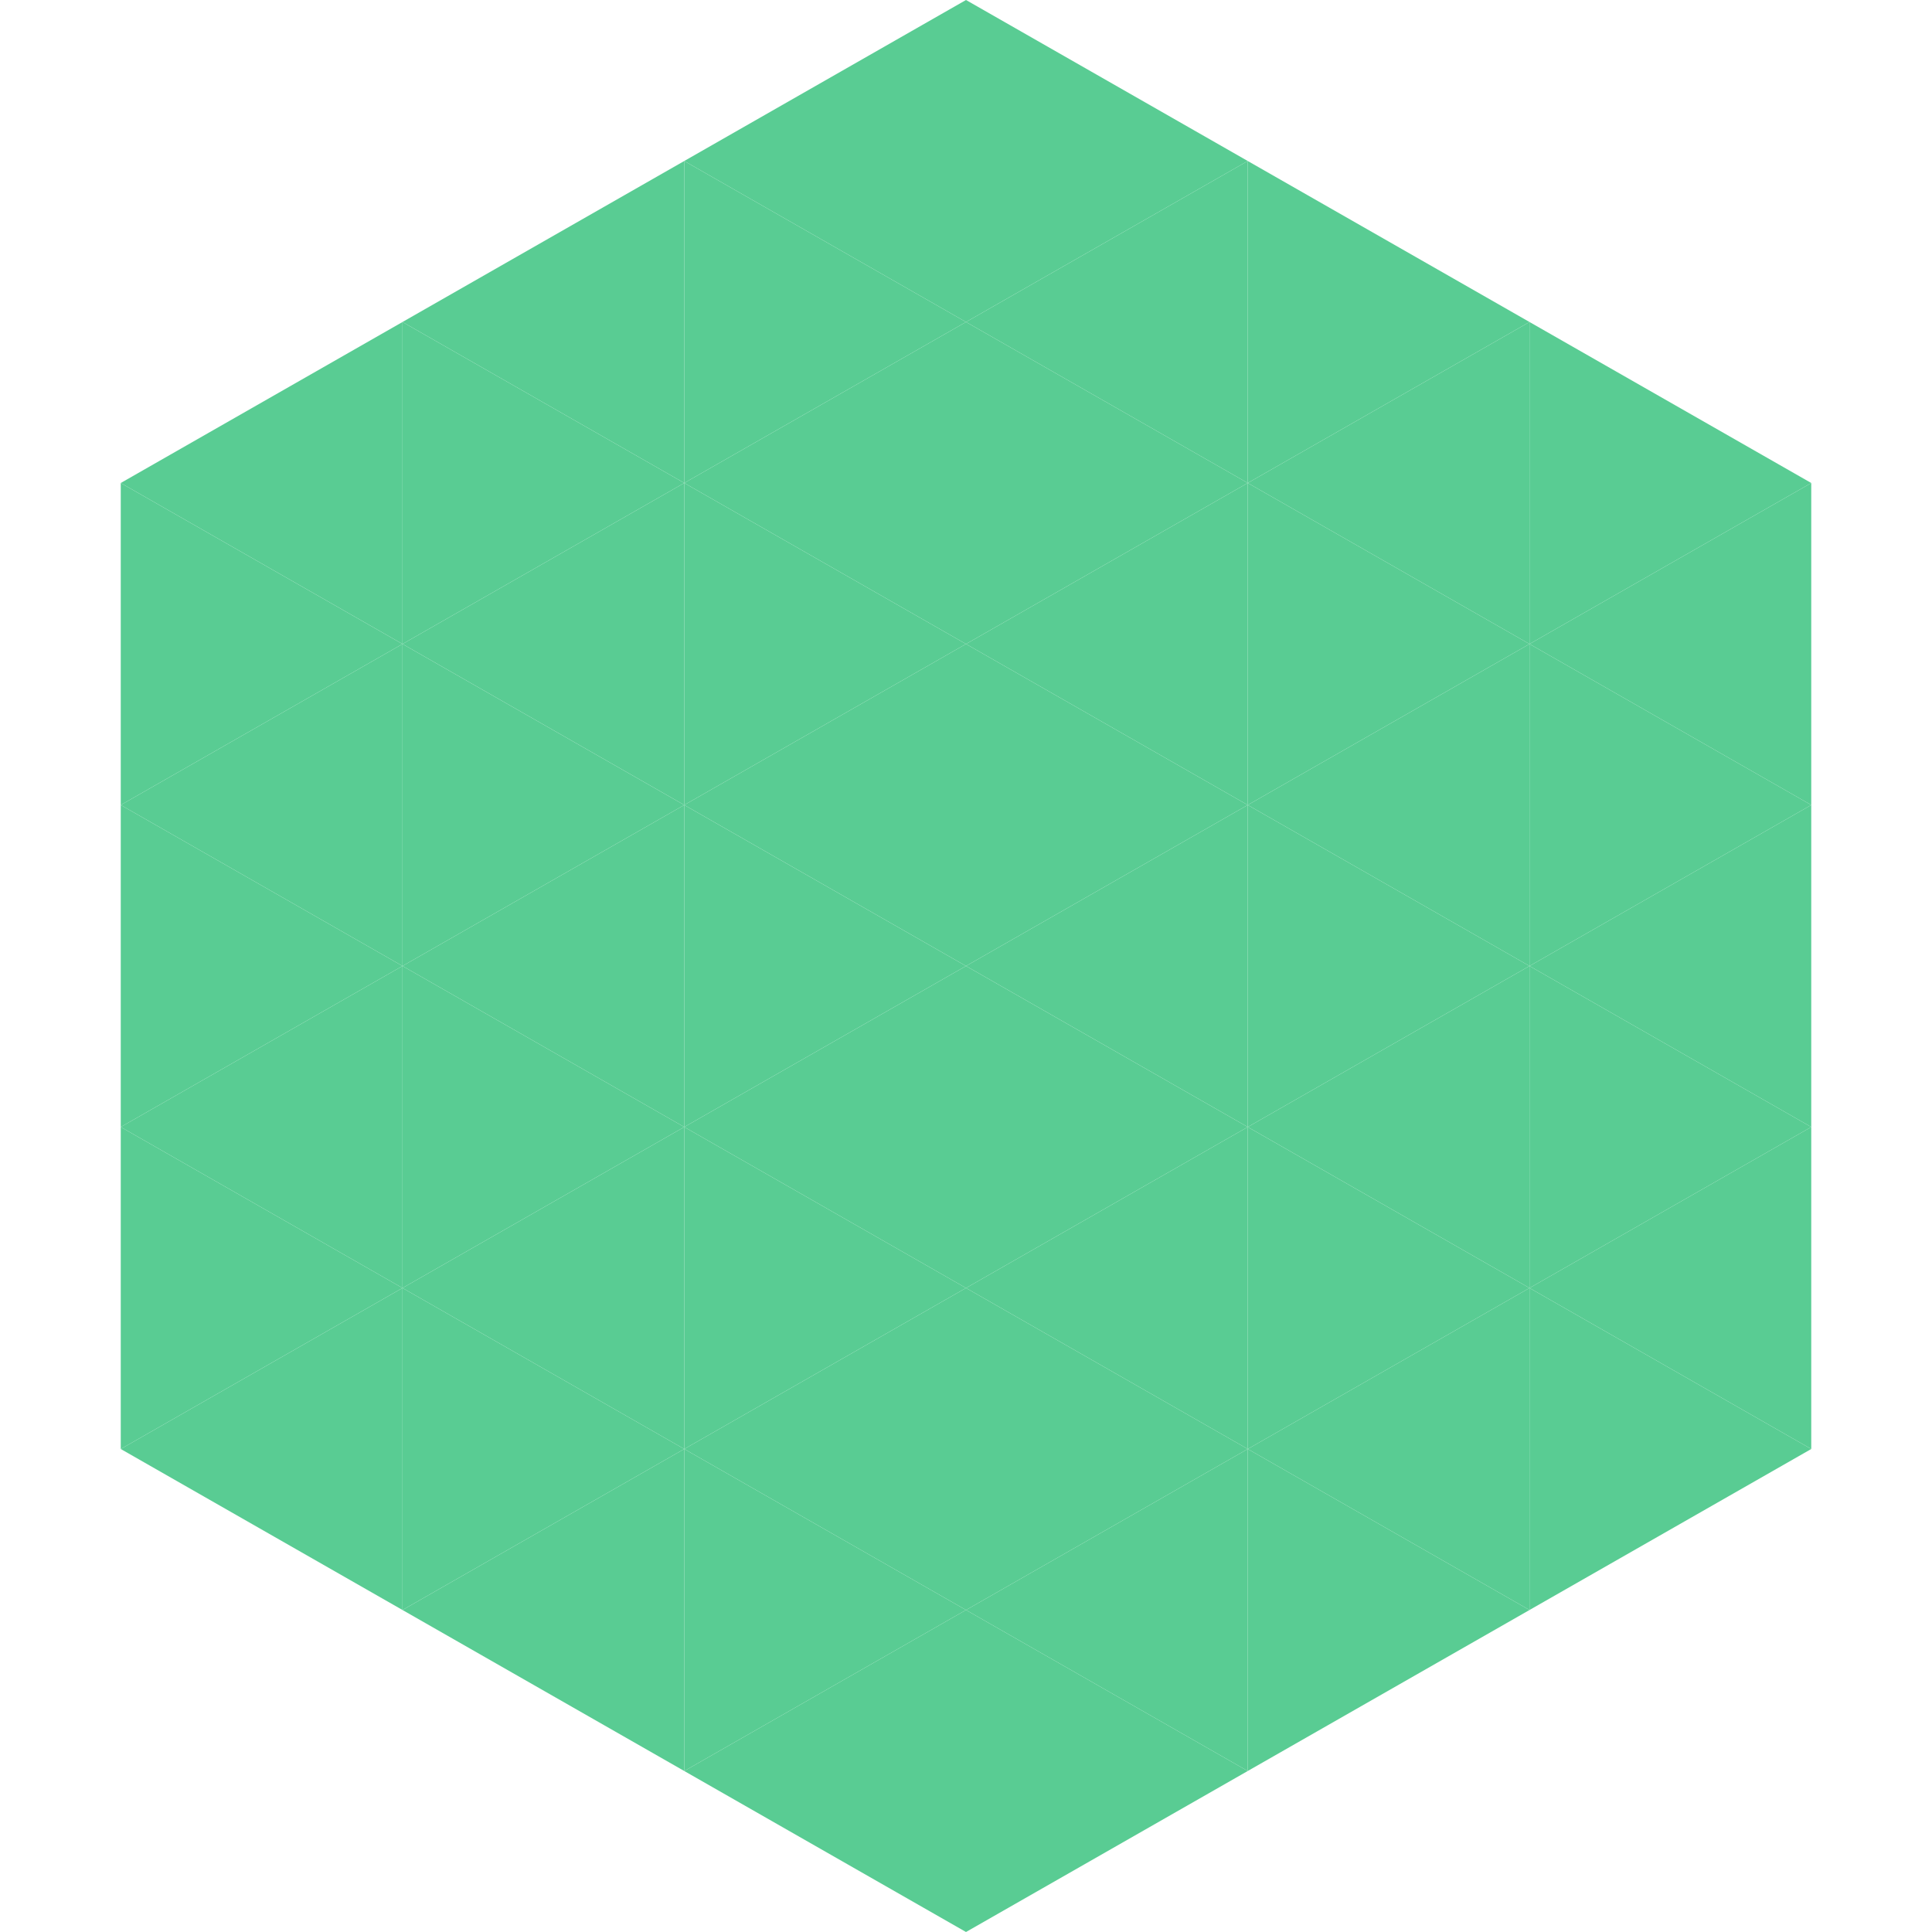 <?xml version="1.0"?>
<!-- Generated by SVGo -->
<svg width="240" height="240"
     xmlns="http://www.w3.org/2000/svg"
     xmlns:xlink="http://www.w3.org/1999/xlink">
<polygon points="50,40 15,60 50,80" style="fill:rgb(89,204,147)" />
<polygon points="190,40 225,60 190,80" style="fill:rgb(89,204,147)" />
<polygon points="15,60 50,80 15,100" style="fill:rgb(89,204,147)" />
<polygon points="225,60 190,80 225,100" style="fill:rgb(89,204,147)" />
<polygon points="50,80 15,100 50,120" style="fill:rgb(89,204,147)" />
<polygon points="190,80 225,100 190,120" style="fill:rgb(89,204,147)" />
<polygon points="15,100 50,120 15,140" style="fill:rgb(89,204,147)" />
<polygon points="225,100 190,120 225,140" style="fill:rgb(89,204,147)" />
<polygon points="50,120 15,140 50,160" style="fill:rgb(89,204,147)" />
<polygon points="190,120 225,140 190,160" style="fill:rgb(89,204,147)" />
<polygon points="15,140 50,160 15,180" style="fill:rgb(89,204,147)" />
<polygon points="225,140 190,160 225,180" style="fill:rgb(89,204,147)" />
<polygon points="50,160 15,180 50,200" style="fill:rgb(89,204,147)" />
<polygon points="190,160 225,180 190,200" style="fill:rgb(89,204,147)" />
<polygon points="15,180 50,200 15,220" style="fill:rgb(255,255,255); fill-opacity:0" />
<polygon points="225,180 190,200 225,220" style="fill:rgb(255,255,255); fill-opacity:0" />
<polygon points="50,0 85,20 50,40" style="fill:rgb(255,255,255); fill-opacity:0" />
<polygon points="190,0 155,20 190,40" style="fill:rgb(255,255,255); fill-opacity:0" />
<polygon points="85,20 50,40 85,60" style="fill:rgb(89,204,147)" />
<polygon points="155,20 190,40 155,60" style="fill:rgb(89,204,147)" />
<polygon points="50,40 85,60 50,80" style="fill:rgb(89,204,147)" />
<polygon points="190,40 155,60 190,80" style="fill:rgb(89,204,147)" />
<polygon points="85,60 50,80 85,100" style="fill:rgb(89,204,147)" />
<polygon points="155,60 190,80 155,100" style="fill:rgb(89,204,147)" />
<polygon points="50,80 85,100 50,120" style="fill:rgb(89,204,147)" />
<polygon points="190,80 155,100 190,120" style="fill:rgb(89,204,147)" />
<polygon points="85,100 50,120 85,140" style="fill:rgb(89,204,147)" />
<polygon points="155,100 190,120 155,140" style="fill:rgb(89,204,147)" />
<polygon points="50,120 85,140 50,160" style="fill:rgb(89,204,147)" />
<polygon points="190,120 155,140 190,160" style="fill:rgb(89,204,147)" />
<polygon points="85,140 50,160 85,180" style="fill:rgb(89,204,147)" />
<polygon points="155,140 190,160 155,180" style="fill:rgb(89,204,147)" />
<polygon points="50,160 85,180 50,200" style="fill:rgb(89,204,147)" />
<polygon points="190,160 155,180 190,200" style="fill:rgb(89,204,147)" />
<polygon points="85,180 50,200 85,220" style="fill:rgb(89,204,147)" />
<polygon points="155,180 190,200 155,220" style="fill:rgb(89,204,147)" />
<polygon points="120,0 85,20 120,40" style="fill:rgb(89,204,147)" />
<polygon points="120,0 155,20 120,40" style="fill:rgb(89,204,147)" />
<polygon points="85,20 120,40 85,60" style="fill:rgb(89,204,147)" />
<polygon points="155,20 120,40 155,60" style="fill:rgb(89,204,147)" />
<polygon points="120,40 85,60 120,80" style="fill:rgb(89,204,147)" />
<polygon points="120,40 155,60 120,80" style="fill:rgb(89,204,147)" />
<polygon points="85,60 120,80 85,100" style="fill:rgb(89,204,147)" />
<polygon points="155,60 120,80 155,100" style="fill:rgb(89,204,147)" />
<polygon points="120,80 85,100 120,120" style="fill:rgb(89,204,147)" />
<polygon points="120,80 155,100 120,120" style="fill:rgb(89,204,147)" />
<polygon points="85,100 120,120 85,140" style="fill:rgb(89,204,147)" />
<polygon points="155,100 120,120 155,140" style="fill:rgb(89,204,147)" />
<polygon points="120,120 85,140 120,160" style="fill:rgb(89,204,147)" />
<polygon points="120,120 155,140 120,160" style="fill:rgb(89,204,147)" />
<polygon points="85,140 120,160 85,180" style="fill:rgb(89,204,147)" />
<polygon points="155,140 120,160 155,180" style="fill:rgb(89,204,147)" />
<polygon points="120,160 85,180 120,200" style="fill:rgb(89,204,147)" />
<polygon points="120,160 155,180 120,200" style="fill:rgb(89,204,147)" />
<polygon points="85,180 120,200 85,220" style="fill:rgb(89,204,147)" />
<polygon points="155,180 120,200 155,220" style="fill:rgb(89,204,147)" />
<polygon points="120,200 85,220 120,240" style="fill:rgb(89,204,147)" />
<polygon points="120,200 155,220 120,240" style="fill:rgb(89,204,147)" />
<polygon points="85,220 120,240 85,260" style="fill:rgb(255,255,255); fill-opacity:0" />
<polygon points="155,220 120,240 155,260" style="fill:rgb(255,255,255); fill-opacity:0" />
</svg>
